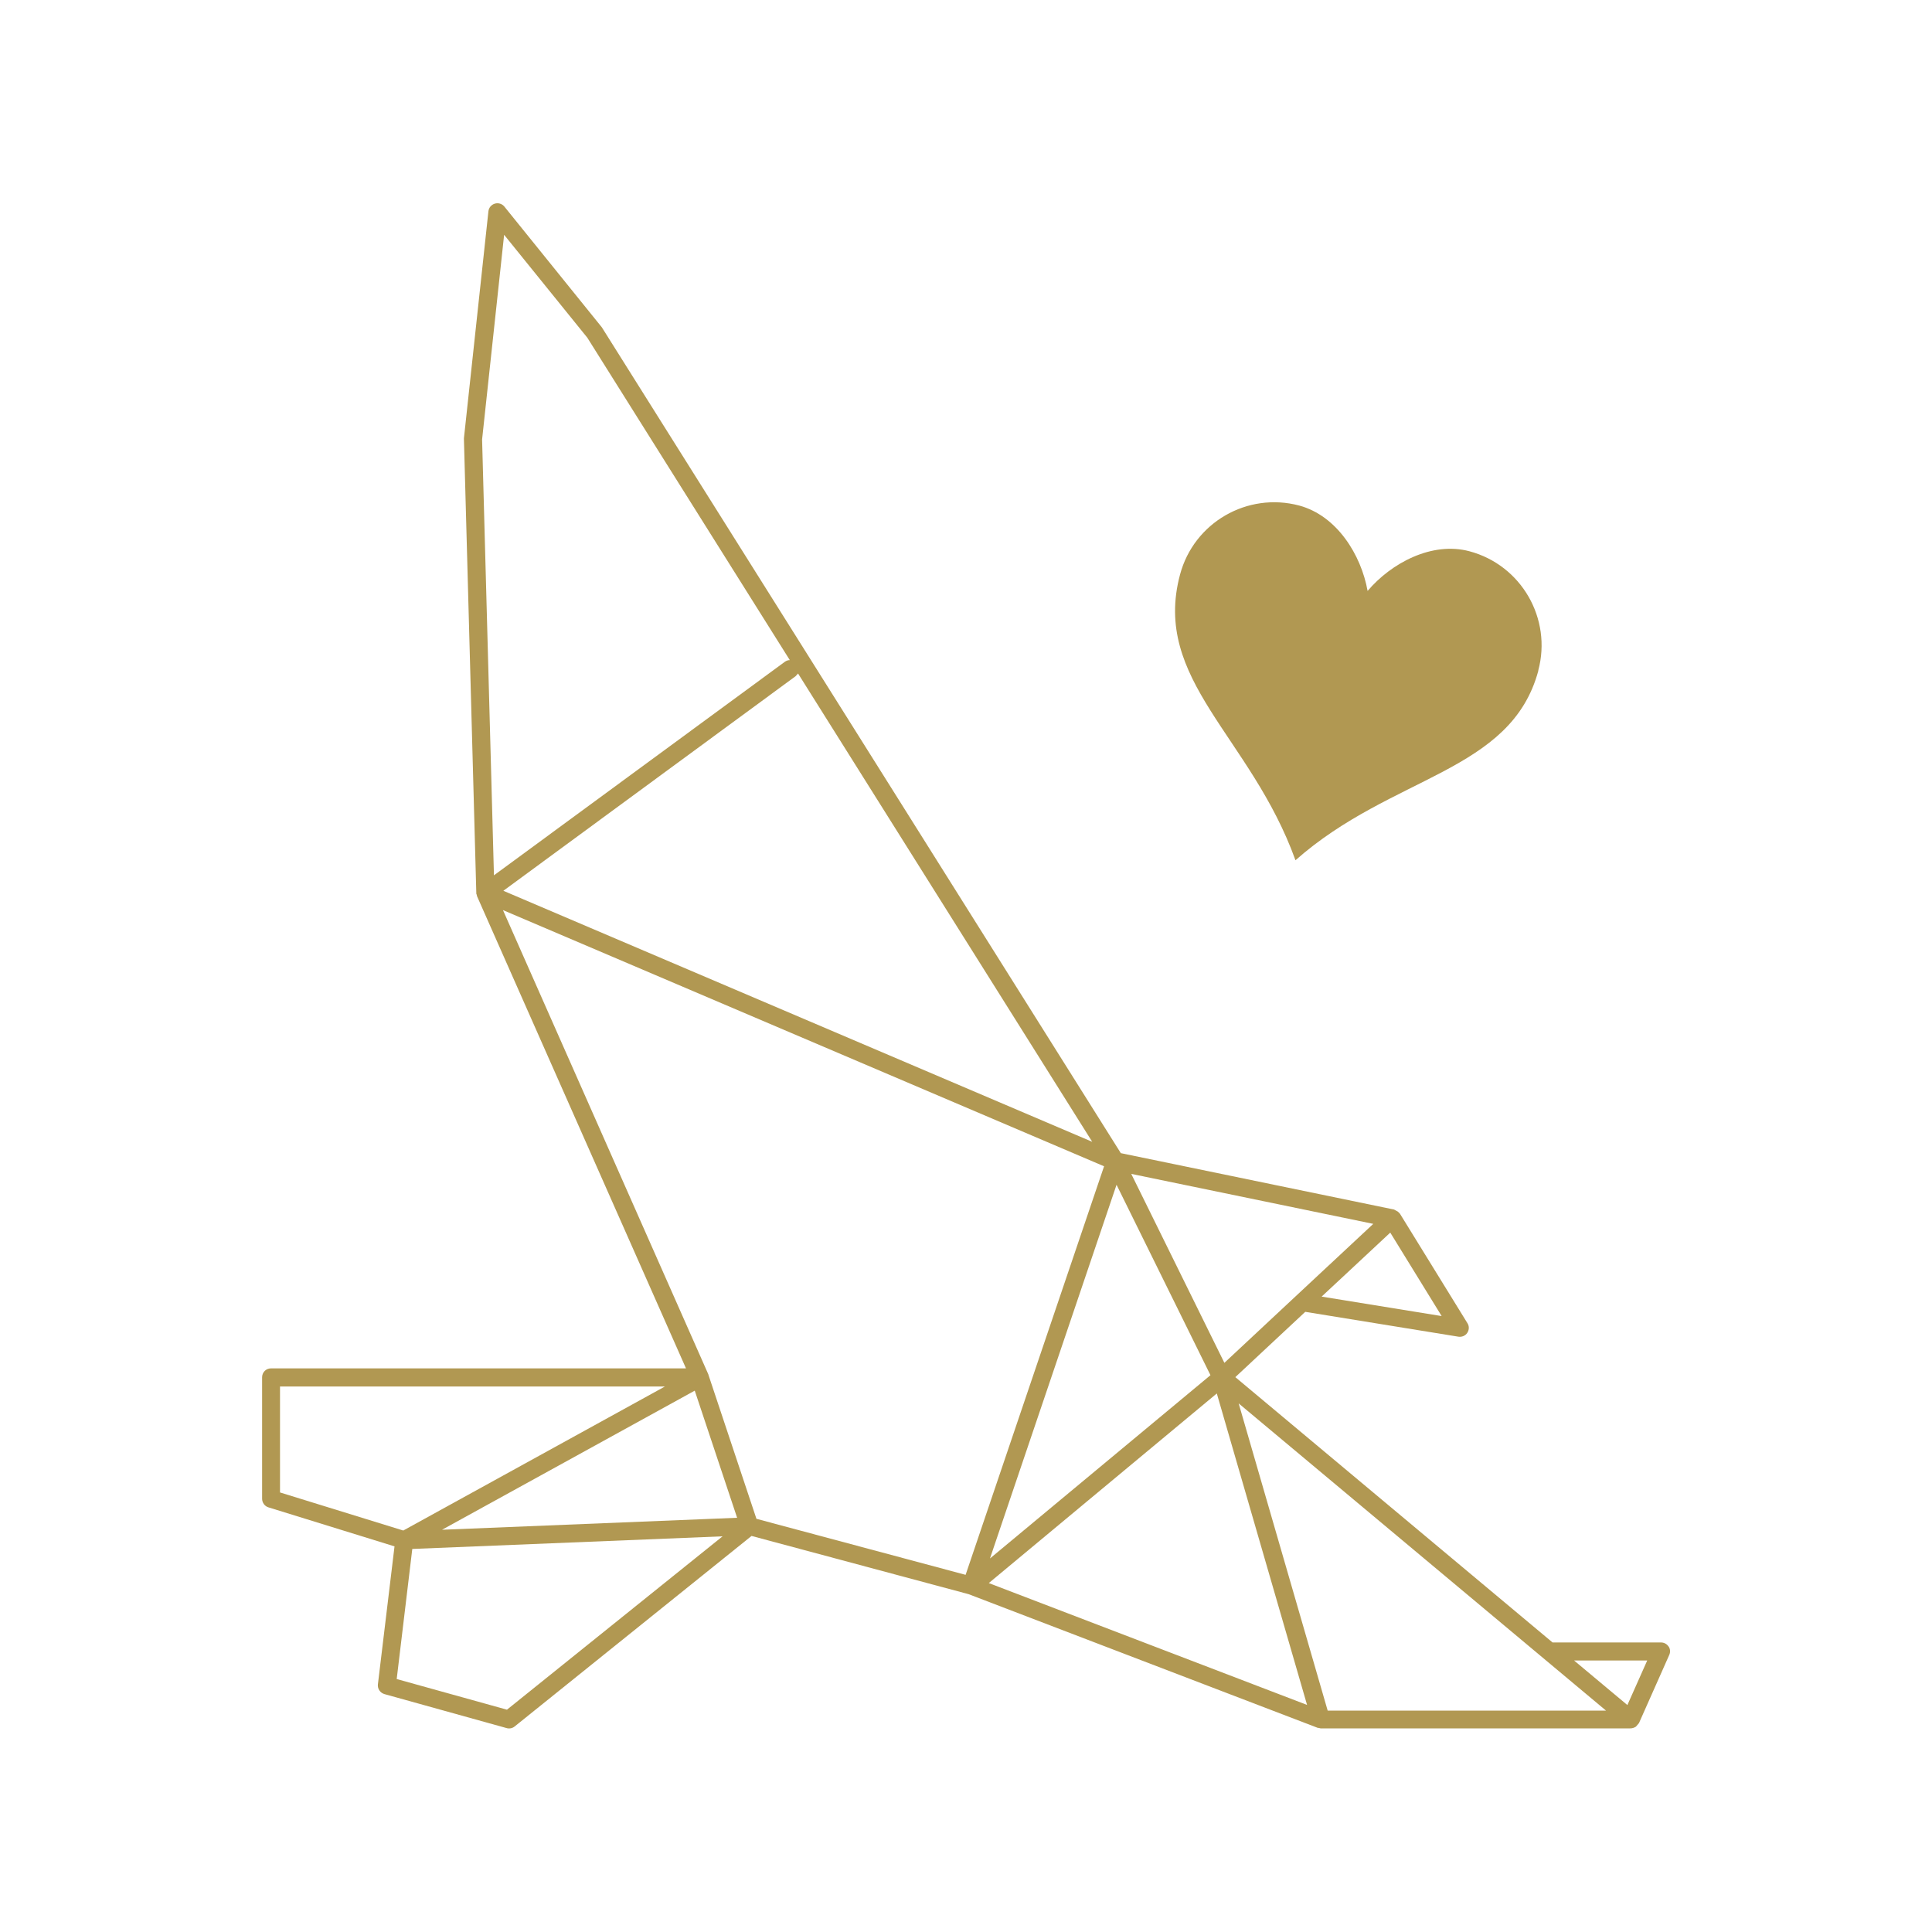 <?xml version="1.0" encoding="UTF-8"?><svg id="Calque_1" xmlns="http://www.w3.org/2000/svg" viewBox="0 0 150 150"><defs><style>.cls-1{fill:#b19852;stroke-width:0px;}</style></defs><path class="cls-1" d="m119.43,52.06c1.08-4.03-1.31-8.18-5.34-9.26-2.92-.78-6.08.92-7.91,3.08-.5-2.8-2.38-5.84-5.31-6.63-4.03-1.07-8.17,1.32-9.25,5.35-2.2,8.2,5.5,12.57,8.96,22.19,7.49-6.63,16.73-6.79,18.86-14.73Z"/><path class="cls-1" d="m129.55,127.84c-.13-.2-.35-.32-.59-.32h-8.42l-24.63-20.6,5.43-5.07,11.89,1.93c.27.04.54-.07.69-.3.15-.23.16-.52.01-.75l-5.24-8.5-.09-.09-.07-.07-.24-.13-.05-.03-21.22-4.38L46.75,25.45l-.05-.07-7.54-9.34c-.18-.22-.47-.31-.74-.23-.27.08-.47.31-.5.6l-1.9,17.61v.09s.96,35.22.96,35.22v.03s0,.03,0,.03l.03.07.03.13,16.22,36.65H21.04c-.18,0-.36.07-.49.2-.13.13-.2.31-.2.49v9.43c0,.31.2.58.49.67l9.79,3.03-1.29,10.71c-.04.34.17.66.51.76l9.49,2.64c.22.06.45.01.62-.13l18.39-14.79,16.85,4.52,27.11,10.38h.05s.17.04.17.04h.02s24.02,0,24.02,0c.15,0,.29-.04.42-.12l.03-.02.23-.27h0s2.35-5.29,2.35-5.29c.1-.22.08-.47-.05-.66ZM61.96,52.29l22.84,36.36-45.72-19.49,22.69-16.66.19-.21Zm38.67,48.32h0s-5.57,5.2-5.57,5.2l-7.23-14.67,18.79,3.88-5.99,5.59Zm-13.94-8.62l7.29,14.78-17.12,14.23,9.83-29.02Zm7.78,16.19l7.01,24.19-24.71-9.46,17.7-14.72Zm8.15-7.52l5.32-4.96,3.99,6.48-9.31-1.51ZM39.14,18.23l6.46,7.99,15.72,25.03c-.13,0-.25.04-.37.12h0s-22.6,16.59-22.6,16.59l-.92-33.84,1.71-15.89Zm-.09,52.43l46.67,19.89-10.75,31.72-16.24-4.35-3.73-11.19v-.02s-.02-.04-.02-.04l-15.93-36.01Zm18.18,47.18l-22.91.93,19.62-10.8,3.29,9.87Zm-35.49-1.97v-8.22h29.88s-20.31,11.18-20.31,11.18l-9.58-2.96Zm17.62,16.87l-8.56-2.38,1.21-10.1,24.09-.98-16.74,13.46Zm63.72.07l-6.91-23.85,28.52,23.85h-21.61Zm23.27-.43l-4.14-3.46h5.68l-1.54,3.46Z"/></svg>
